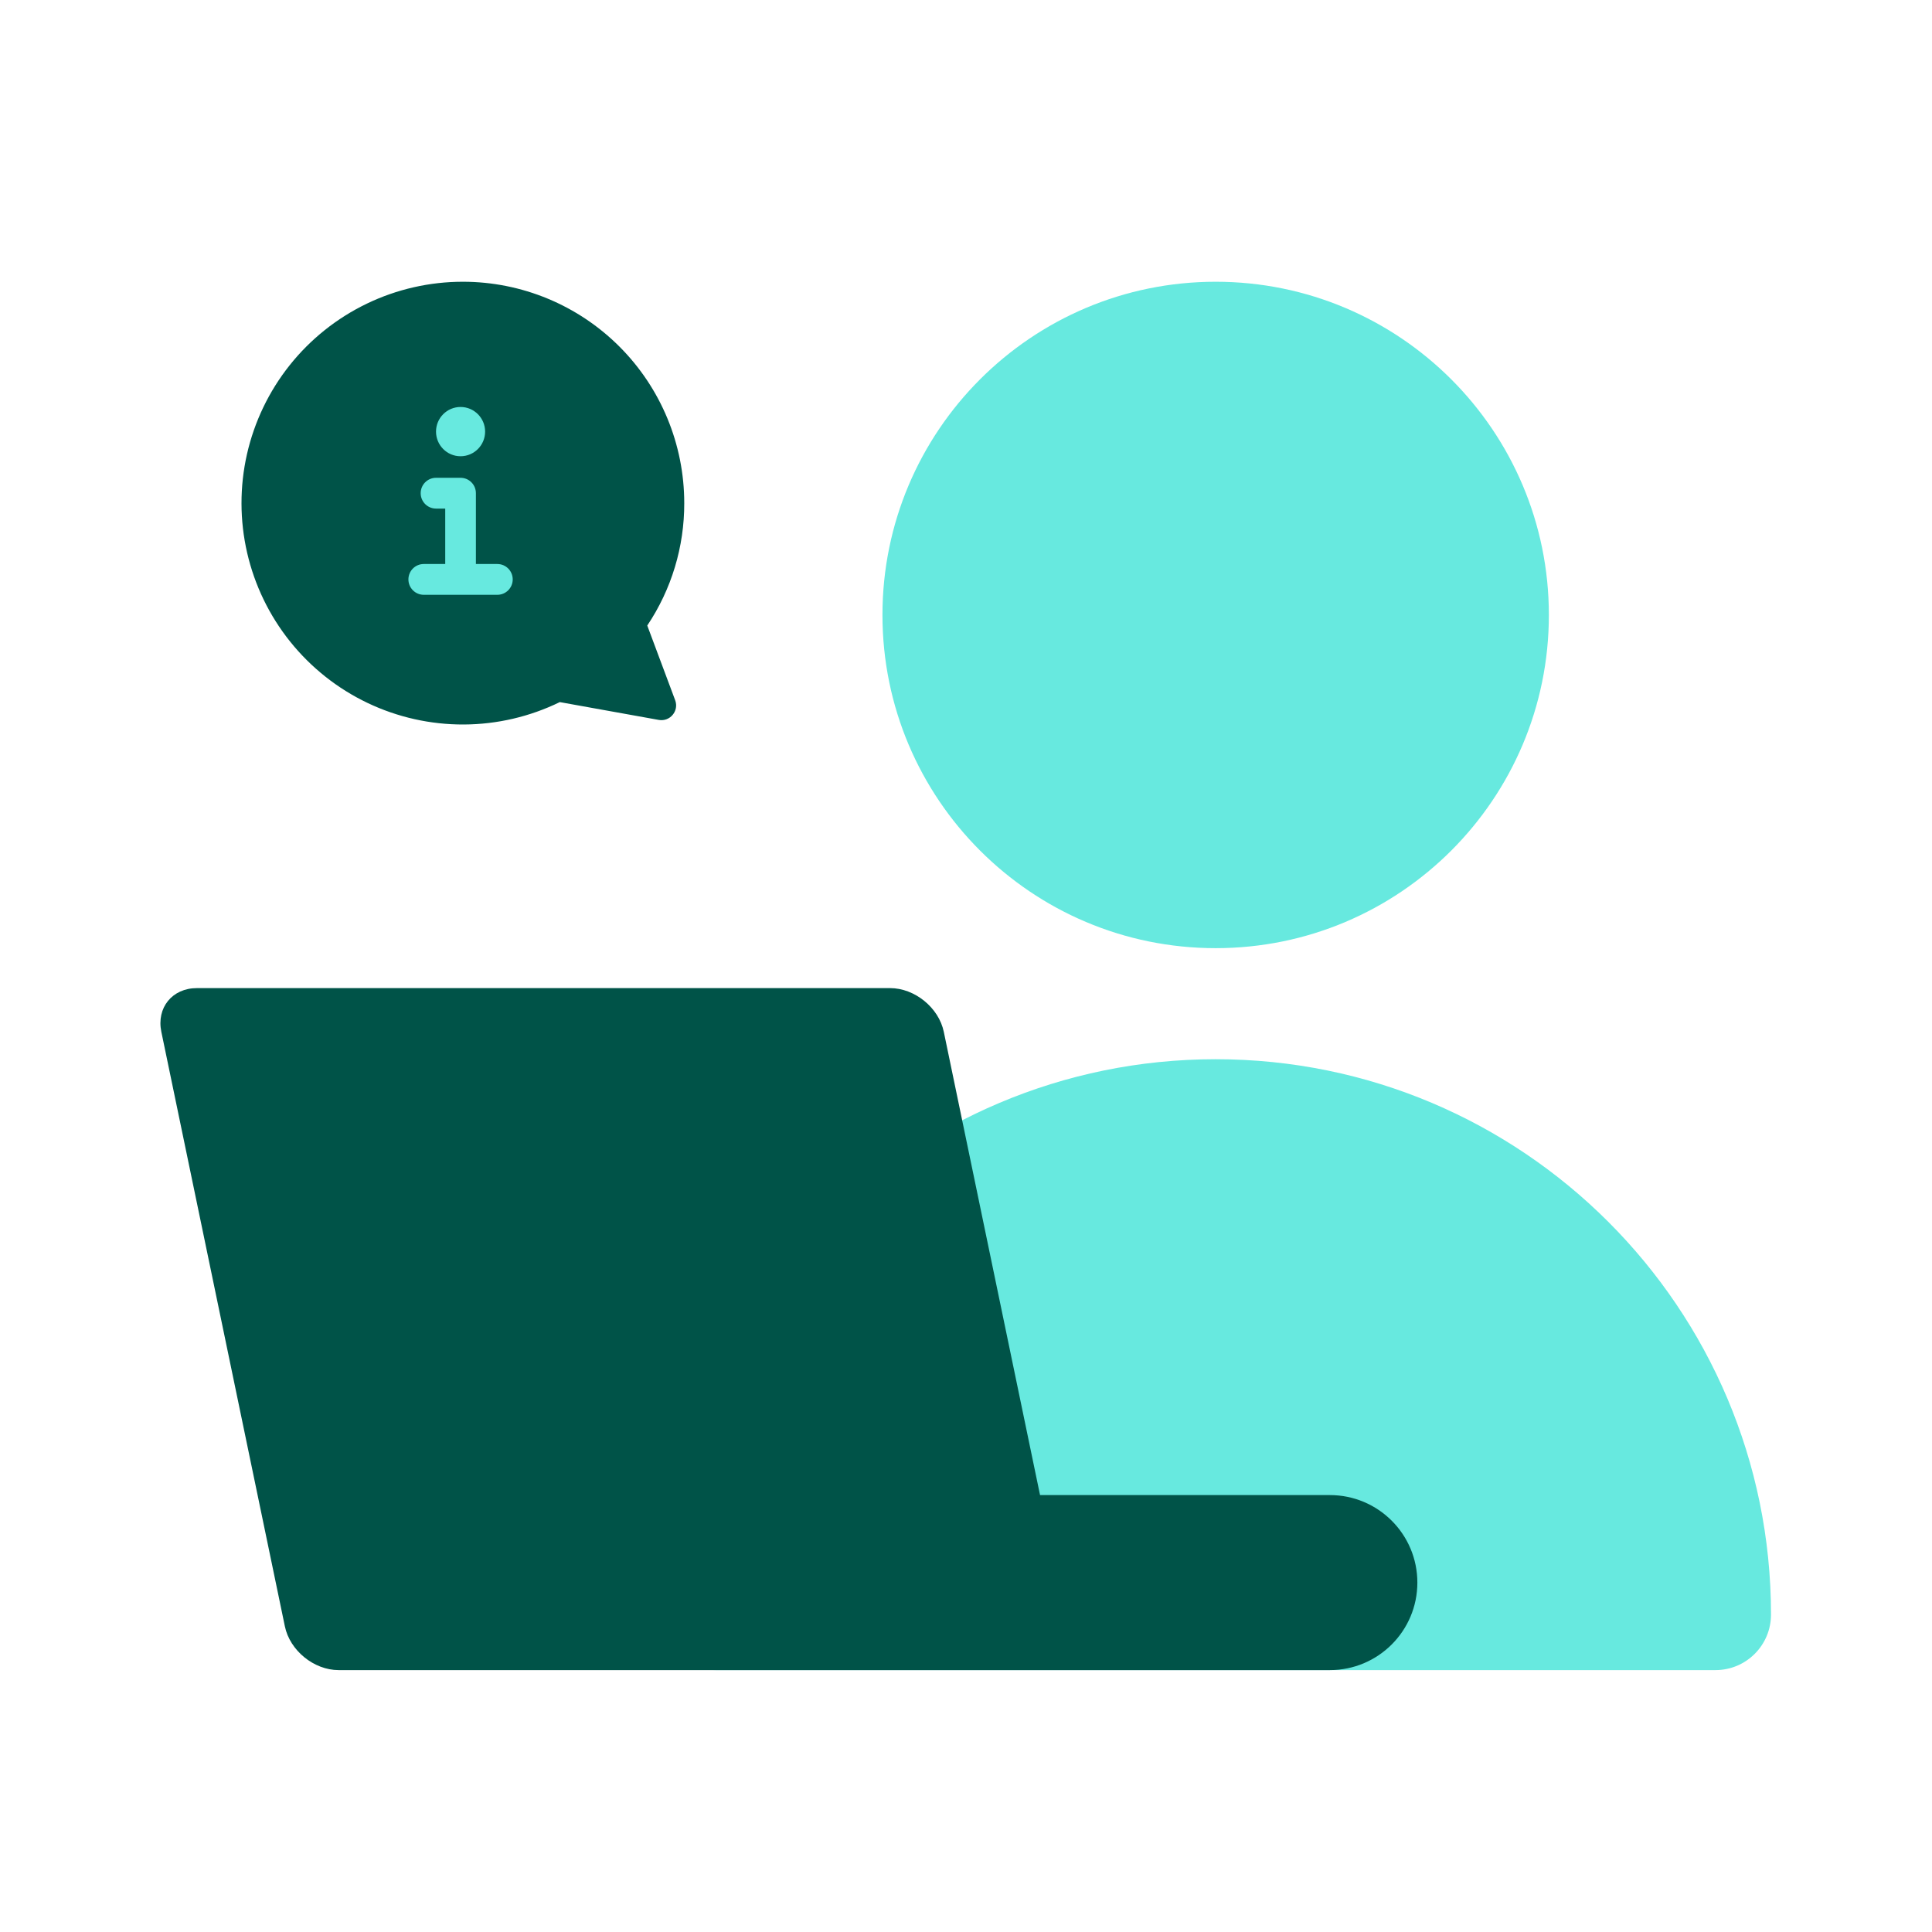 <svg xmlns="http://www.w3.org/2000/svg" width="120" height="120" viewBox="0 0 120 120" fill="none"><path d="M75.507 58.892C86.937 58.892 96.203 49.626 96.203 38.196C96.203 26.766 86.937 17.5 75.507 17.5C64.077 17.5 54.811 26.766 54.811 38.196C54.811 49.626 64.077 58.892 75.507 58.892Z" fill="#67E9DF"></path><path d="M41.014 100.284C41.014 81.234 56.457 65.79 75.507 65.79C94.557 65.79 110 81.234 110 100.284C110 102.188 108.456 103.733 106.551 103.733H44.463C42.558 103.733 41.014 102.188 41.014 100.284Z" fill="#67E9DF"></path><path fill-rule="evenodd" clip-rule="evenodd" d="M12.231 61.373C10.699 61.373 9.71 62.589 10.021 64.088L17.694 101.017C18.005 102.517 19.499 103.733 21.031 103.733H64.084C64.088 103.733 64.092 103.733 64.096 103.733H82.599C85.601 103.733 88.035 101.299 88.035 98.297C88.035 95.295 85.601 92.862 82.599 92.862H64.599L58.621 64.088C58.31 62.589 56.816 61.373 55.284 61.373H12.231Z" fill="#005348"></path><path d="M28.755 17.5C32.4 17.5 35.896 18.949 38.474 21.527C41.052 24.106 42.5 27.603 42.5 31.25C42.508 33.956 41.709 36.604 40.203 38.853L41.936 43.492C42.185 44.157 41.615 44.841 40.916 44.715L34.77 43.609C32.911 44.516 30.872 44.991 28.803 45C26.735 45.008 24.692 44.55 22.825 43.659C20.959 42.768 19.317 41.467 18.023 39.853C16.729 38.239 15.816 36.354 15.351 34.338C14.887 32.322 14.883 30.227 15.34 28.209C15.798 26.192 16.704 24.303 17.992 22.685C19.281 21.066 20.918 19.76 22.781 18.862C24.644 17.964 26.686 17.499 28.755 17.5Z" fill="#005348"></path><path fill-rule="evenodd" clip-rule="evenodd" d="M30.131 26.808C30.131 27.653 29.448 28.338 28.606 28.338C27.764 28.338 27.082 27.653 27.082 26.808C27.082 25.963 27.764 25.278 28.606 25.278C29.448 25.278 30.131 25.963 30.131 26.808ZM25.367 35.988C25.367 35.46 25.793 35.032 26.32 35.032H27.654V31.589H27.082C26.556 31.589 26.129 31.161 26.129 30.633C26.129 30.105 26.556 29.677 27.082 29.677H28.606C29.133 29.677 29.559 30.105 29.559 30.633V35.032H30.893C31.419 35.032 31.846 35.46 31.846 35.988C31.846 36.516 31.419 36.944 30.893 36.944H28.606H26.32C25.793 36.944 25.367 36.516 25.367 35.988Z" fill="#67E9DF"></path></svg>